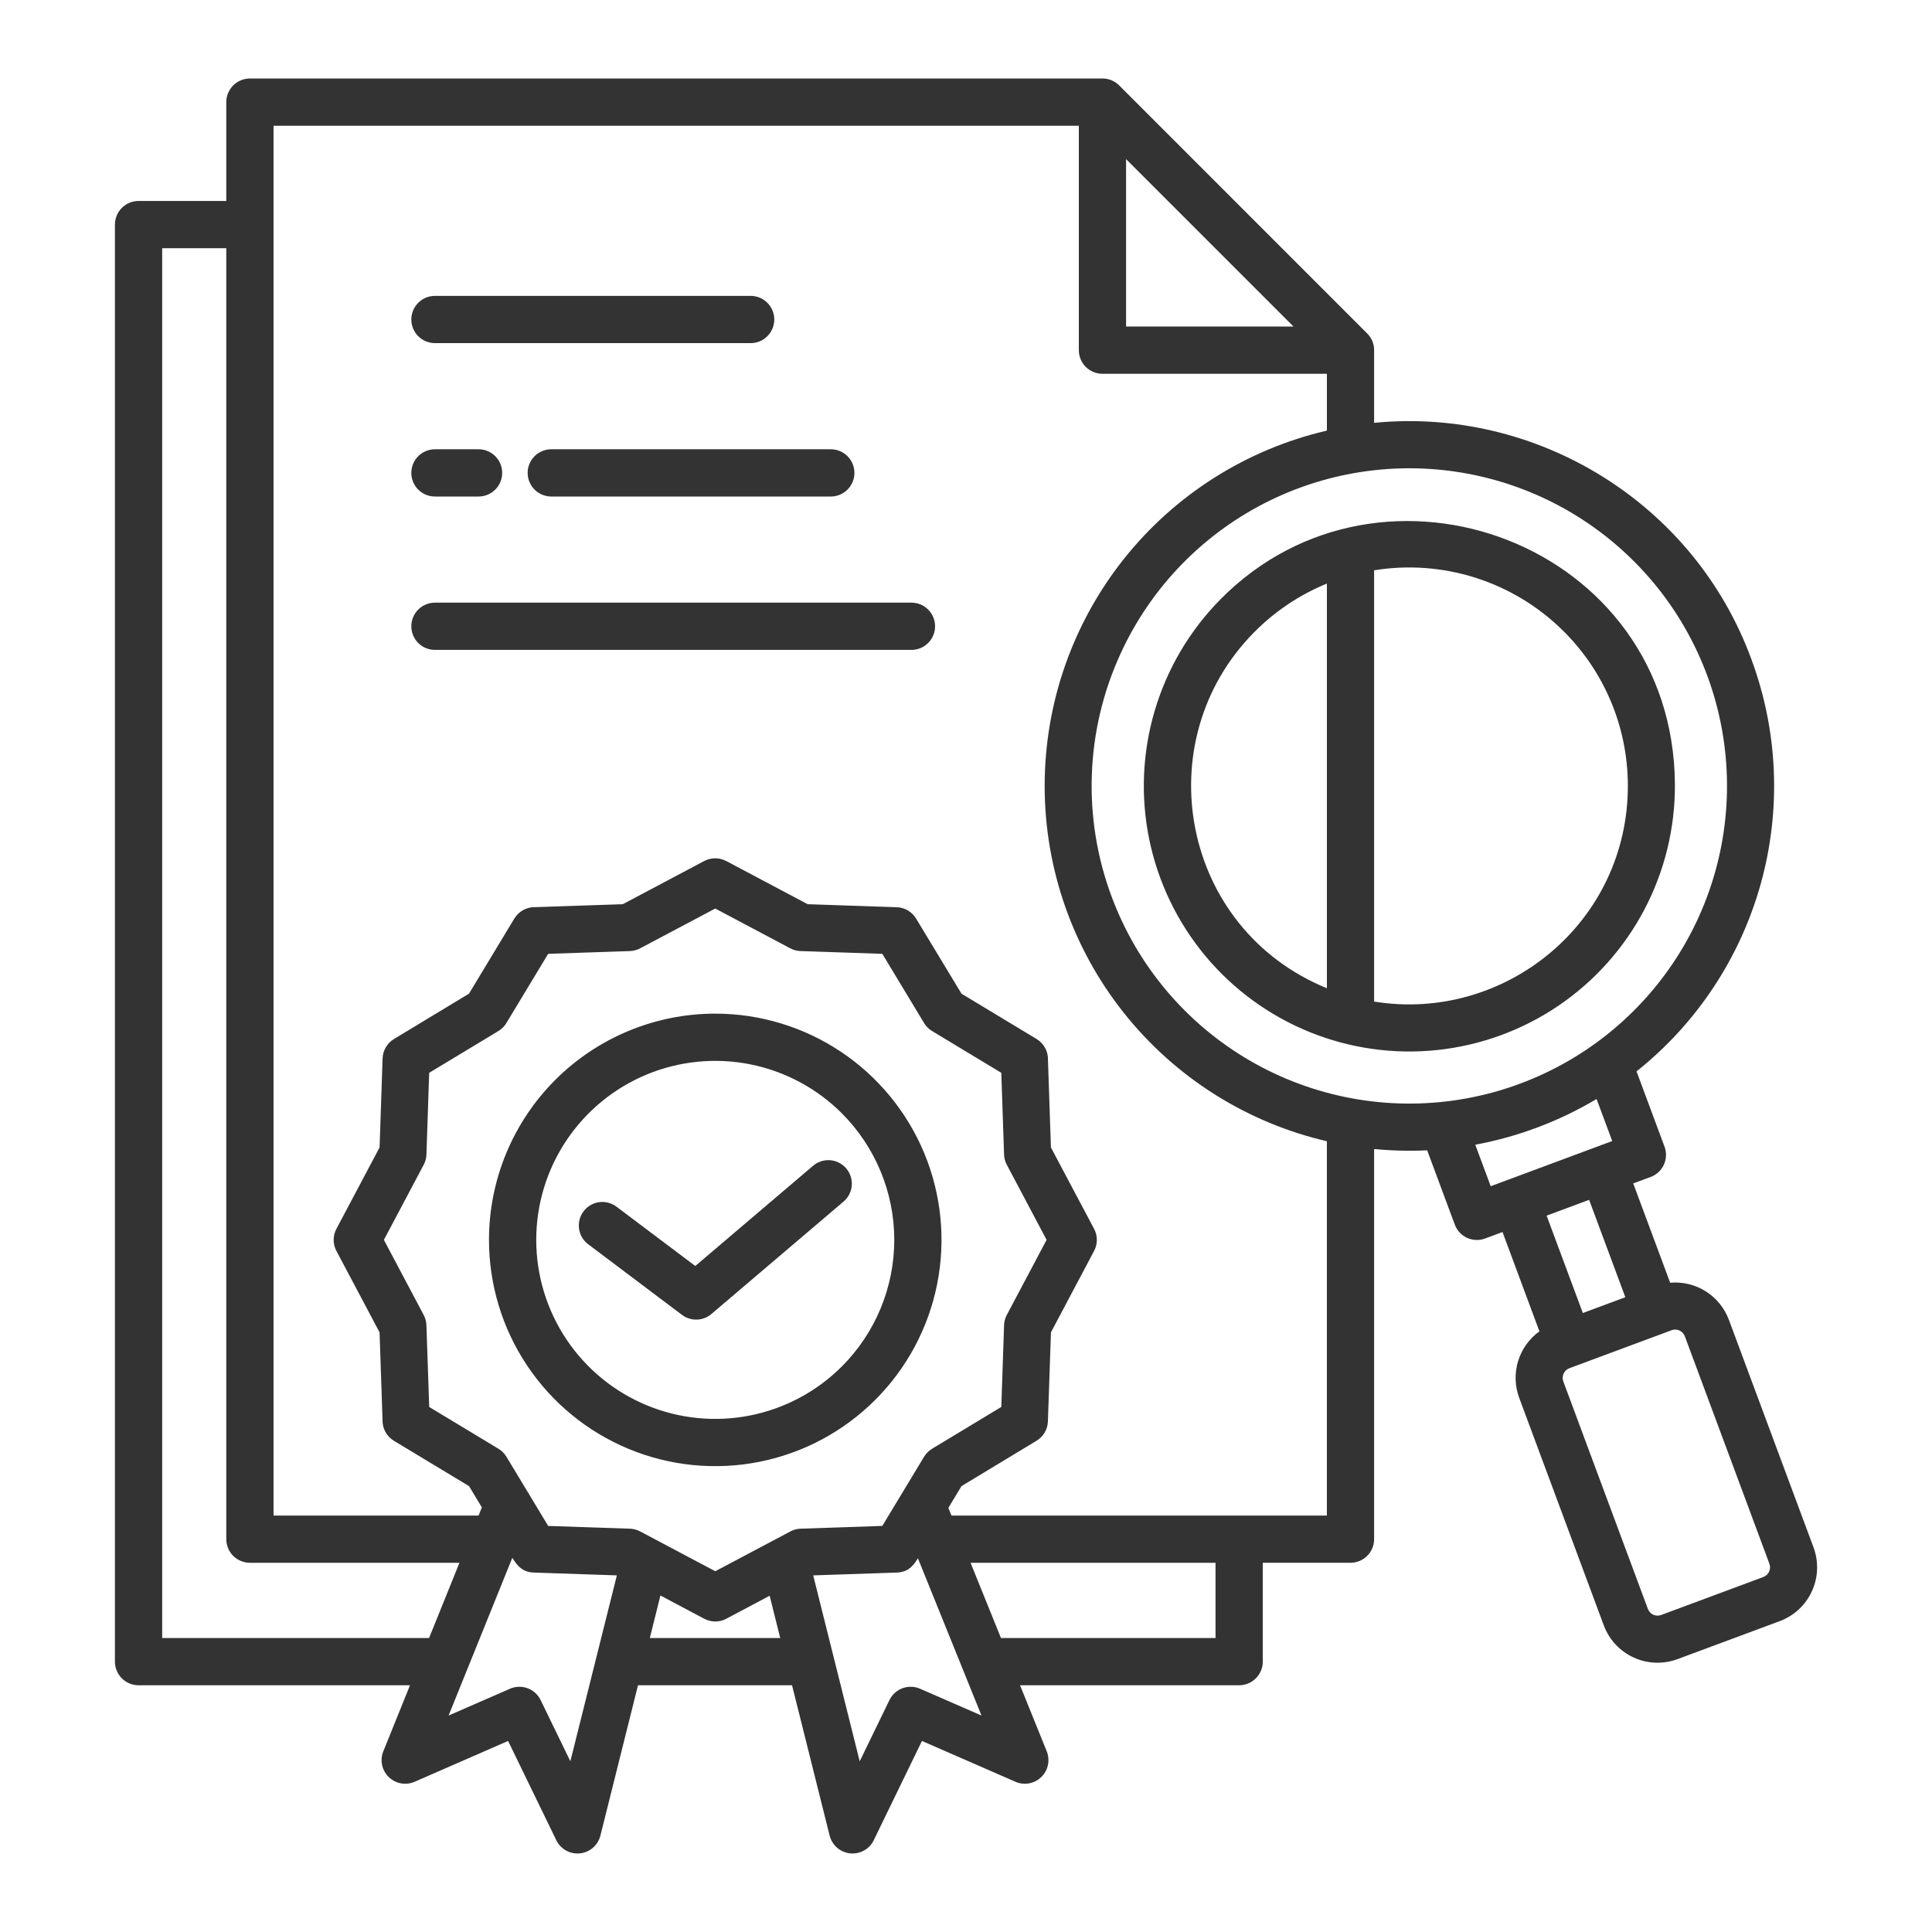 <?xml version="1.0" encoding="UTF-8"?> <svg xmlns="http://www.w3.org/2000/svg" width="70" height="70" viewBox="0 0 70 70" fill="none"><path fill-rule="evenodd" clip-rule="evenodd" d="M46.865 11.831L40.8 5.766V11.831H46.865ZM30.501 40.337C29.594 39.43 28.438 38.812 27.18 38.562C25.922 38.312 24.618 38.441 23.433 38.931C22.248 39.422 21.235 40.254 20.522 41.32C19.809 42.387 19.429 43.641 19.429 44.923C19.429 46.206 19.809 47.46 20.522 48.527C21.235 49.593 22.248 50.425 23.433 50.916C24.618 51.407 25.922 51.535 27.18 51.285C28.438 51.034 29.594 50.417 30.501 49.51C31.717 48.293 32.401 46.644 32.401 44.923C32.401 43.203 31.717 41.554 30.501 40.337ZM25.915 36.726C27.536 36.726 29.121 37.207 30.469 38.108C31.817 39.008 32.868 40.289 33.489 41.786C34.109 43.285 34.271 44.933 33.955 46.523C33.639 48.113 32.858 49.574 31.712 50.72C30.565 51.867 29.104 52.648 27.514 52.964C25.924 53.28 24.276 53.118 22.778 52.497C21.28 51.877 20 50.826 19.099 49.478C18.198 48.13 17.717 46.545 17.717 44.923C17.717 42.749 18.581 40.664 20.118 39.127C21.656 37.59 23.741 36.726 25.915 36.726ZM35.165 56.623L36.267 59.349H44.041V56.623H35.165ZM29.464 57.079L32.433 56.979C32.851 56.979 33.057 56.793 33.258 56.46L35.561 62.157L33.358 61.196C33.154 61.1 32.921 61.089 32.709 61.164C32.498 61.239 32.324 61.395 32.226 61.597L31.149 63.815L29.464 57.079ZM28.64 55.485L25.916 56.929L23.192 55.485C23.065 55.418 22.923 55.384 22.78 55.386L19.862 55.288L18.349 52.781C18.275 52.658 18.171 52.555 18.046 52.483L15.551 50.977L15.45 48.018C15.446 47.889 15.413 47.762 15.353 47.648L13.909 44.923L15.353 42.2C15.42 42.073 15.454 41.931 15.452 41.788L15.55 38.87L18.057 37.357C18.18 37.283 18.283 37.179 18.355 37.054L19.861 34.559L22.82 34.459C22.949 34.455 23.076 34.422 23.191 34.361L25.915 32.918L28.638 34.362C28.765 34.429 28.907 34.463 29.05 34.46L31.968 34.559L33.481 37.066C33.555 37.189 33.659 37.292 33.784 37.364L36.279 38.87L36.379 41.829C36.383 41.958 36.416 42.085 36.477 42.199L37.92 44.923L36.476 47.647C36.409 47.773 36.375 47.915 36.378 48.059L36.279 50.976L33.772 52.49C33.649 52.564 33.547 52.668 33.474 52.792L31.968 55.287L29.01 55.387C28.88 55.391 28.753 55.425 28.639 55.485L28.64 55.485ZM18.562 56.443L16.253 62.157L18.456 61.196C18.66 61.1 18.893 61.089 19.105 61.164C19.317 61.239 19.49 61.395 19.588 61.597L20.665 63.815L22.35 57.079L19.342 56.977C18.942 56.964 18.745 56.744 18.563 56.443L18.562 56.443ZM15.546 59.349L16.647 56.623H9.055C8.942 56.623 8.831 56.6 8.727 56.557C8.623 56.514 8.529 56.451 8.449 56.372C8.37 56.292 8.307 56.198 8.264 56.094C8.221 55.99 8.199 55.879 8.199 55.767V8.993H5.876V59.349H15.546ZM23.928 57.809L23.544 59.349H28.269L27.886 57.817L26.314 58.651C26.189 58.717 26.051 58.751 25.91 58.75C25.77 58.749 25.631 58.713 25.508 58.646L23.93 57.809L23.928 57.809ZM21.306 45.079C21.128 44.942 21.01 44.741 20.98 44.518C20.949 44.295 21.007 44.07 21.142 43.89C21.277 43.71 21.477 43.591 21.699 43.558C21.922 43.525 22.148 43.582 22.329 43.715L25.192 45.869L29.461 42.237C29.633 42.091 29.856 42.019 30.081 42.037C30.306 42.056 30.515 42.163 30.661 42.334C30.807 42.507 30.879 42.73 30.861 42.955C30.843 43.18 30.736 43.389 30.564 43.535L25.809 47.58C25.662 47.718 25.472 47.8 25.271 47.811C25.071 47.822 24.872 47.763 24.712 47.642L21.306 45.078V45.079ZM48.075 15.602C45.167 16.278 42.574 17.918 40.717 20.255C38.86 22.593 37.85 25.49 37.85 28.476C37.85 31.461 38.86 34.358 40.717 36.696C42.574 39.034 45.167 40.674 48.075 41.349V54.911H34.473L34.361 54.633L34.837 53.845L37.556 52.201C37.678 52.127 37.78 52.025 37.852 51.902C37.924 51.779 37.964 51.64 37.968 51.497L38.078 48.273L39.637 45.331C39.704 45.208 39.74 45.07 39.741 44.929C39.742 44.789 39.708 44.65 39.642 44.526L38.077 41.574L37.97 38.406C37.975 38.254 37.94 38.103 37.867 37.969C37.794 37.835 37.687 37.723 37.556 37.644L34.836 36.002L33.192 33.282C33.118 33.16 33.015 33.058 32.892 32.986C32.769 32.914 32.63 32.874 32.488 32.87L29.264 32.761L26.322 31.201C26.198 31.134 26.06 31.099 25.92 31.098C25.779 31.097 25.641 31.13 25.516 31.196L22.565 32.761L19.397 32.868C19.245 32.863 19.094 32.898 18.96 32.971C18.826 33.044 18.714 33.151 18.635 33.281L16.993 36.002L14.274 37.646C14.152 37.719 14.051 37.822 13.979 37.945C13.907 38.068 13.867 38.207 13.862 38.35L13.753 41.574L12.193 44.516C12.126 44.639 12.09 44.777 12.089 44.918C12.088 45.058 12.122 45.197 12.187 45.321L13.752 48.273L13.86 51.441C13.854 51.593 13.89 51.744 13.962 51.878C14.035 52.012 14.142 52.124 14.273 52.203L16.994 53.845L17.458 54.616L17.339 54.911H9.911V4.556H39.088V12.688C39.088 12.915 39.178 13.132 39.339 13.293C39.499 13.453 39.717 13.543 39.944 13.543H48.076V15.602L48.075 15.602ZM40.6 23.683C39.969 25.056 39.615 26.541 39.56 28.052C39.504 29.563 39.747 31.069 40.276 32.486C41.204 34.981 42.968 37.078 45.269 38.419C47.569 39.76 50.263 40.262 52.892 39.839C55.521 39.416 57.922 38.094 59.686 36.099C61.45 34.105 62.467 31.56 62.565 28.899C62.663 26.238 61.836 23.626 60.224 21.507C58.611 19.388 56.314 17.893 53.723 17.278C51.133 16.663 48.409 16.965 46.016 18.132C43.623 19.3 41.709 21.262 40.6 23.683L40.6 23.683ZM53.453 41.475C55.004 41.187 56.492 40.627 57.847 39.819L58.414 41.342L54.011 42.979L53.452 41.475L53.453 41.475ZM60.567 48.196L56.859 49.574C56.768 49.609 56.694 49.678 56.653 49.767C56.612 49.856 56.607 49.958 56.641 50.05L59.707 58.297C59.742 58.389 59.811 58.463 59.9 58.504C59.989 58.545 60.09 58.549 60.182 58.516L63.891 57.137C63.983 57.102 64.057 57.033 64.098 56.944C64.139 56.855 64.143 56.753 64.11 56.661L61.044 48.414C61.009 48.323 60.94 48.248 60.851 48.207C60.762 48.166 60.66 48.162 60.568 48.195L60.567 48.196ZM60.513 46.475C60.966 46.436 61.419 46.546 61.803 46.788C62.188 47.031 62.482 47.393 62.641 47.819L65.708 56.066C65.899 56.582 65.878 57.153 65.649 57.653C65.42 58.154 65.002 58.543 64.487 58.735L60.778 60.114C60.262 60.305 59.691 60.284 59.191 60.055C58.691 59.826 58.301 59.408 58.109 58.892L55.043 50.645C54.885 50.219 54.871 49.752 55.003 49.317C55.136 48.882 55.407 48.503 55.776 48.237L54.439 44.639L53.807 44.873C53.702 44.913 53.591 44.931 53.479 44.926C53.367 44.922 53.257 44.896 53.155 44.85C53.053 44.803 52.962 44.737 52.885 44.655C52.809 44.573 52.75 44.477 52.711 44.372L51.709 41.678C51.068 41.709 50.426 41.693 49.787 41.631V55.766C49.787 55.993 49.697 56.211 49.537 56.371C49.376 56.532 49.158 56.622 48.931 56.622H45.753V60.204C45.753 60.431 45.663 60.649 45.502 60.809C45.341 60.97 45.124 61.06 44.897 61.06H36.958L37.927 63.458C37.989 63.615 38.003 63.787 37.968 63.953C37.932 64.118 37.849 64.269 37.727 64.386C37.606 64.504 37.453 64.583 37.287 64.614C37.12 64.644 36.949 64.625 36.794 64.558L33.404 63.078L31.674 66.641C31.602 66.805 31.482 66.942 31.329 67.034C31.175 67.125 30.998 67.167 30.82 67.152C30.642 67.138 30.473 67.068 30.337 66.953C30.201 66.838 30.104 66.683 30.06 66.51L28.697 61.06H23.116L21.753 66.51C21.709 66.683 21.612 66.838 21.476 66.953C21.34 67.068 21.171 67.138 20.993 67.153C20.815 67.167 20.637 67.126 20.484 67.034C20.331 66.942 20.211 66.805 20.14 66.641L18.409 63.078L15.019 64.559C14.864 64.625 14.692 64.645 14.526 64.614C14.36 64.583 14.207 64.504 14.085 64.387C13.964 64.269 13.881 64.118 13.845 63.953C13.809 63.788 13.824 63.616 13.886 63.459L14.855 61.06H5.02C4.793 61.06 4.575 60.97 4.415 60.81C4.254 60.649 4.164 60.431 4.164 60.204V8.137C4.164 7.91 4.254 7.693 4.415 7.532C4.575 7.372 4.793 7.281 5.02 7.281H8.199V3.699C8.199 3.472 8.289 3.255 8.45 3.094C8.61 2.934 8.828 2.844 9.055 2.844H39.944C40.058 2.843 40.17 2.866 40.275 2.91C40.38 2.954 40.475 3.019 40.555 3.1L49.529 12.075C49.611 12.154 49.676 12.25 49.72 12.355C49.765 12.46 49.788 12.573 49.787 12.687V15.32C55.672 14.745 61.368 18.206 63.451 23.872C64.422 26.483 64.543 29.335 63.796 32.019C63.05 34.703 61.474 37.083 59.295 38.818L60.309 41.546C60.388 41.758 60.38 41.993 60.285 42.199C60.191 42.404 60.02 42.564 59.808 42.643L59.175 42.878L60.513 46.475L60.513 46.475ZM57.349 47.573L58.889 47.001L57.577 43.472L56.037 44.045L57.349 47.573ZM48.076 21.144C47.084 21.55 46.185 22.152 45.433 22.915C41.531 26.868 42.793 33.649 48.076 35.806V21.144H48.076ZM56.625 22.844C57.365 23.573 57.955 24.44 58.359 25.398C58.763 26.355 58.974 27.383 58.98 28.422C59.012 33.429 54.518 37.057 49.787 36.289V20.663C51.018 20.463 52.279 20.556 53.467 20.935C54.655 21.314 55.737 21.968 56.625 22.844ZM60.685 28.415C60.628 19.685 50.07 15.787 44.216 21.718C43.105 22.845 42.288 24.227 41.839 25.744C41.39 27.261 41.321 28.866 41.64 30.416C41.959 31.965 42.655 33.412 43.667 34.629C44.678 35.845 45.975 36.793 47.44 37.389C48.906 37.985 50.496 38.211 52.069 38.045C53.643 37.88 55.151 37.329 56.461 36.442C57.771 35.554 58.842 34.357 59.578 32.957C60.315 31.557 60.695 29.997 60.685 28.415ZM15.769 12.432C15.656 12.434 15.544 12.413 15.439 12.37C15.333 12.328 15.238 12.265 15.157 12.185C15.076 12.106 15.012 12.011 14.969 11.906C14.925 11.802 14.903 11.69 14.903 11.576C14.903 11.463 14.925 11.351 14.969 11.246C15.012 11.142 15.076 11.047 15.157 10.967C15.238 10.888 15.333 10.825 15.439 10.782C15.544 10.74 15.656 10.719 15.769 10.72H27.187C27.3 10.719 27.413 10.74 27.518 10.782C27.623 10.825 27.718 10.888 27.799 10.967C27.88 11.047 27.944 11.142 27.987 11.246C28.031 11.351 28.054 11.463 28.054 11.576C28.054 11.69 28.031 11.802 27.987 11.906C27.944 12.011 27.88 12.106 27.799 12.185C27.718 12.265 27.623 12.328 27.518 12.37C27.413 12.413 27.3 12.434 27.187 12.432H15.769ZM19.985 17.99H30.112C30.337 17.987 30.552 17.895 30.71 17.735C30.869 17.575 30.957 17.359 30.957 17.134C30.957 16.909 30.869 16.692 30.71 16.532C30.552 16.372 30.337 16.281 30.112 16.278H19.985C19.871 16.276 19.759 16.297 19.654 16.34C19.549 16.382 19.453 16.445 19.372 16.525C19.292 16.604 19.228 16.699 19.184 16.804C19.14 16.908 19.118 17.02 19.118 17.134C19.118 17.247 19.14 17.359 19.184 17.464C19.228 17.568 19.292 17.663 19.372 17.743C19.453 17.822 19.549 17.885 19.654 17.928C19.759 17.97 19.871 17.991 19.985 17.99ZM15.769 17.99C15.656 17.991 15.544 17.97 15.439 17.928C15.333 17.885 15.238 17.822 15.157 17.743C15.076 17.663 15.012 17.568 14.969 17.464C14.925 17.359 14.903 17.247 14.903 17.134C14.903 17.02 14.925 16.908 14.969 16.804C15.012 16.699 15.076 16.604 15.157 16.525C15.238 16.445 15.333 16.382 15.439 16.34C15.544 16.297 15.656 16.276 15.769 16.278H17.328C17.441 16.276 17.554 16.297 17.659 16.34C17.764 16.382 17.86 16.445 17.94 16.525C18.021 16.604 18.085 16.699 18.129 16.804C18.172 16.908 18.195 17.02 18.195 17.134C18.195 17.247 18.172 17.359 18.129 17.464C18.085 17.568 18.021 17.663 17.94 17.743C17.86 17.822 17.764 17.885 17.659 17.928C17.554 17.97 17.441 17.991 17.328 17.99H15.769ZM15.769 23.547C15.656 23.548 15.544 23.527 15.439 23.485C15.333 23.443 15.238 23.38 15.157 23.3C15.076 23.221 15.012 23.126 14.969 23.021C14.925 22.917 14.903 22.804 14.903 22.691C14.903 22.578 14.925 22.465 14.969 22.361C15.012 22.256 15.076 22.162 15.157 22.082C15.238 22.002 15.333 21.939 15.439 21.897C15.544 21.855 15.656 21.834 15.769 21.835H33.013C33.126 21.834 33.239 21.855 33.344 21.897C33.449 21.939 33.544 22.002 33.625 22.082C33.706 22.162 33.77 22.256 33.813 22.361C33.857 22.465 33.88 22.578 33.88 22.691C33.88 22.804 33.857 22.917 33.813 23.021C33.77 23.126 33.706 23.221 33.625 23.3C33.544 23.38 33.449 23.443 33.344 23.485C33.239 23.527 33.126 23.548 33.013 23.547H15.769Z" fill="#333333"></path></svg> 